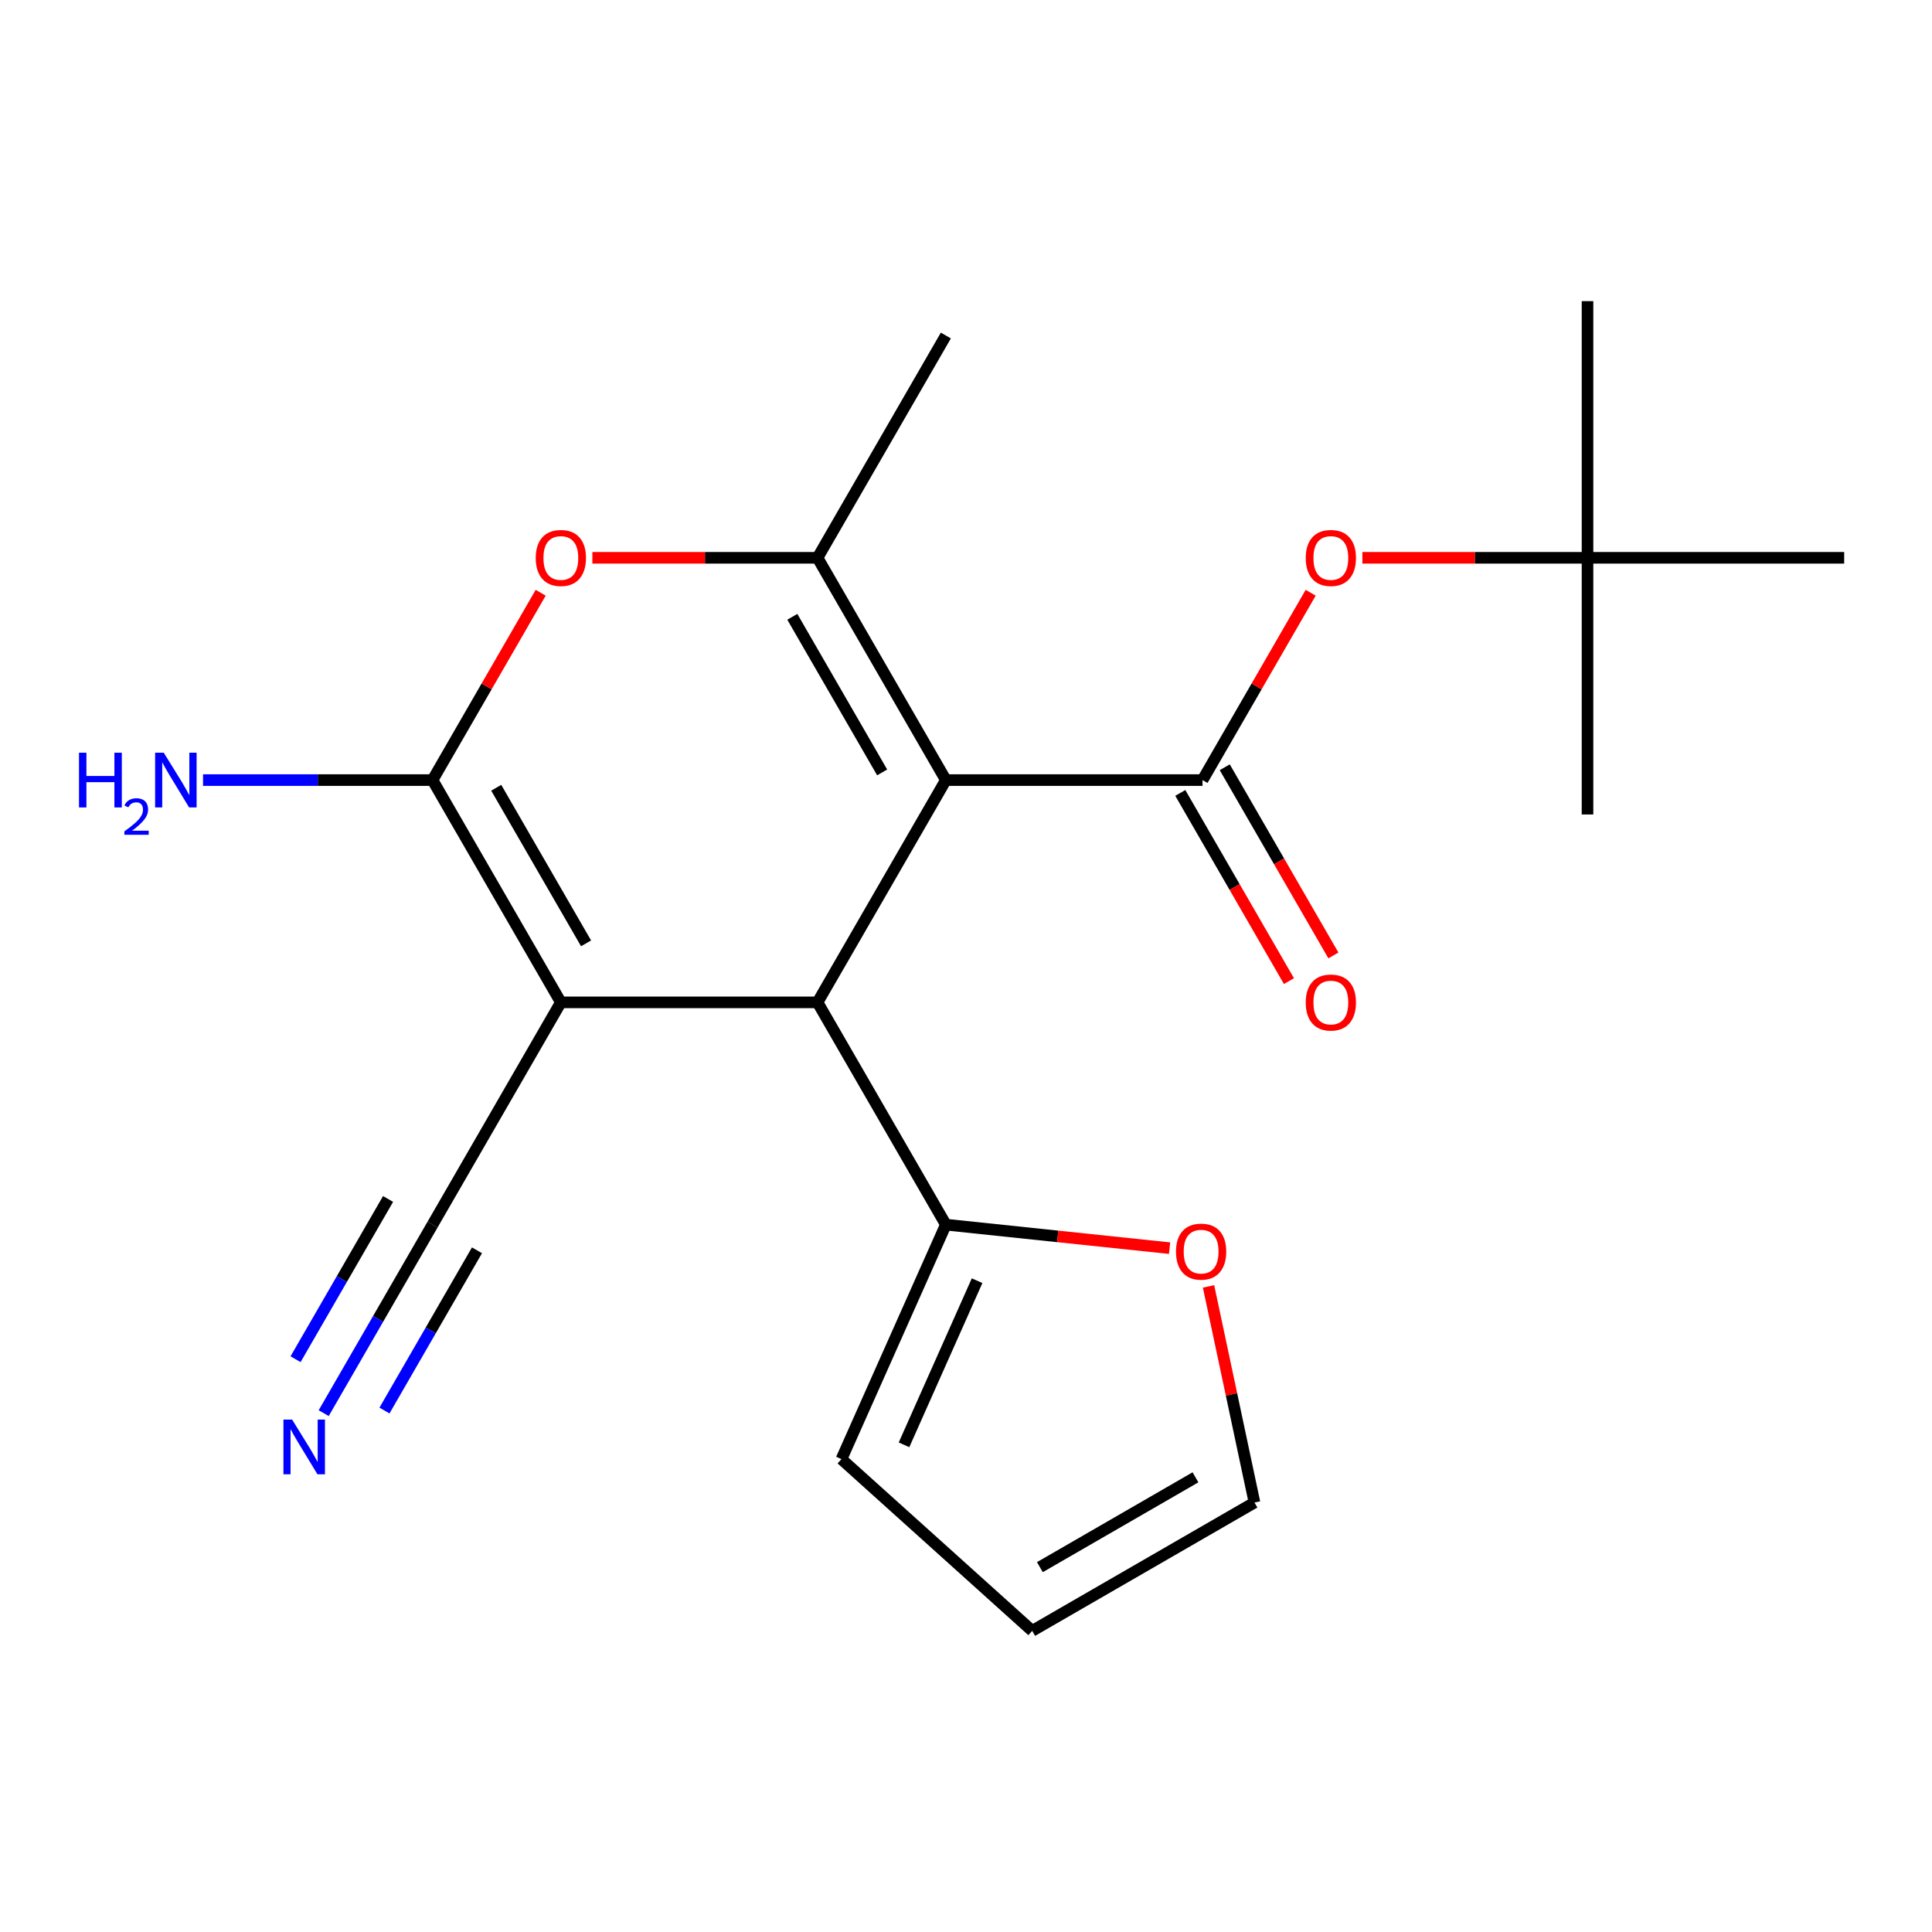 <?xml version='1.0' encoding='iso-8859-1'?>
<svg version='1.1' baseProfile='full'
              xmlns='http://www.w3.org/2000/svg'
                      xmlns:rdkit='http://www.rdkit.org/xml'
                      xmlns:xlink='http://www.w3.org/1999/xlink'
                  xml:space='preserve'
width='1000px' height='1000px' viewBox='0 0 1000 1000'>
<!-- END OF HEADER -->
<rect style='opacity:1.0;fill:#FFFFFF;stroke:none' width='1000' height='1000' x='0' y='0'> </rect>
<path class='bond-1' d='M 489.573,403.77 L 423.148,518.821' style='fill:none;fill-rule:evenodd;stroke:#000000;stroke-width:6px;stroke-linecap:butt;stroke-linejoin:miter;stroke-opacity:1' />
<path class='bond-3' d='M 489.573,403.77 L 423.148,288.719' style='fill:none;fill-rule:evenodd;stroke:#000000;stroke-width:6px;stroke-linecap:butt;stroke-linejoin:miter;stroke-opacity:1' />
<path class='bond-3' d='M 456.599,399.798 L 410.101,319.262' style='fill:none;fill-rule:evenodd;stroke:#000000;stroke-width:6px;stroke-linecap:butt;stroke-linejoin:miter;stroke-opacity:1' />
<path class='bond-4' d='M 489.573,403.77 L 622.422,403.77' style='fill:none;fill-rule:evenodd;stroke:#000000;stroke-width:6px;stroke-linecap:butt;stroke-linejoin:miter;stroke-opacity:1' />
<path class='bond-0' d='M 290.298,518.821 L 423.148,518.821' style='fill:none;fill-rule:evenodd;stroke:#000000;stroke-width:6px;stroke-linecap:butt;stroke-linejoin:miter;stroke-opacity:1' />
<path class='bond-7' d='M 290.298,518.821 L 223.874,633.872' style='fill:none;fill-rule:evenodd;stroke:#000000;stroke-width:6px;stroke-linecap:butt;stroke-linejoin:miter;stroke-opacity:1' />
<path class='bond-21' d='M 290.298,518.821 L 223.874,403.77' style='fill:none;fill-rule:evenodd;stroke:#000000;stroke-width:6px;stroke-linecap:butt;stroke-linejoin:miter;stroke-opacity:1' />
<path class='bond-21' d='M 303.345,488.279 L 256.848,407.743' style='fill:none;fill-rule:evenodd;stroke:#000000;stroke-width:6px;stroke-linecap:butt;stroke-linejoin:miter;stroke-opacity:1' />
<path class='bond-6' d='M 423.148,518.821 L 489.573,633.872' style='fill:none;fill-rule:evenodd;stroke:#000000;stroke-width:6px;stroke-linecap:butt;stroke-linejoin:miter;stroke-opacity:1' />
<path class='bond-2' d='M 223.874,403.77 L 251.867,355.286' style='fill:none;fill-rule:evenodd;stroke:#000000;stroke-width:6px;stroke-linecap:butt;stroke-linejoin:miter;stroke-opacity:1' />
<path class='bond-2' d='M 251.867,355.286 L 279.859,306.801' style='fill:none;fill-rule:evenodd;stroke:#FF0000;stroke-width:6px;stroke-linecap:butt;stroke-linejoin:miter;stroke-opacity:1' />
<path class='bond-13' d='M 223.874,403.77 L 164.48,403.77' style='fill:none;fill-rule:evenodd;stroke:#000000;stroke-width:6px;stroke-linecap:butt;stroke-linejoin:miter;stroke-opacity:1' />
<path class='bond-13' d='M 164.48,403.77 L 105.086,403.77' style='fill:none;fill-rule:evenodd;stroke:#0000FF;stroke-width:6px;stroke-linecap:butt;stroke-linejoin:miter;stroke-opacity:1' />
<path class='bond-5' d='M 423.148,288.719 L 364.884,288.719' style='fill:none;fill-rule:evenodd;stroke:#000000;stroke-width:6px;stroke-linecap:butt;stroke-linejoin:miter;stroke-opacity:1' />
<path class='bond-5' d='M 364.884,288.719 L 306.62,288.719' style='fill:none;fill-rule:evenodd;stroke:#FF0000;stroke-width:6px;stroke-linecap:butt;stroke-linejoin:miter;stroke-opacity:1' />
<path class='bond-17' d='M 423.148,288.719 L 489.573,173.669' style='fill:none;fill-rule:evenodd;stroke:#000000;stroke-width:6px;stroke-linecap:butt;stroke-linejoin:miter;stroke-opacity:1' />
<path class='bond-8' d='M 622.422,403.77 L 650.415,355.286' style='fill:none;fill-rule:evenodd;stroke:#000000;stroke-width:6px;stroke-linecap:butt;stroke-linejoin:miter;stroke-opacity:1' />
<path class='bond-8' d='M 650.415,355.286 L 678.407,306.801' style='fill:none;fill-rule:evenodd;stroke:#FF0000;stroke-width:6px;stroke-linecap:butt;stroke-linejoin:miter;stroke-opacity:1' />
<path class='bond-11' d='M 610.917,410.413 L 639.037,459.118' style='fill:none;fill-rule:evenodd;stroke:#000000;stroke-width:6px;stroke-linecap:butt;stroke-linejoin:miter;stroke-opacity:1' />
<path class='bond-11' d='M 639.037,459.118 L 667.156,507.823' style='fill:none;fill-rule:evenodd;stroke:#FF0000;stroke-width:6px;stroke-linecap:butt;stroke-linejoin:miter;stroke-opacity:1' />
<path class='bond-11' d='M 633.927,397.128 L 662.047,445.833' style='fill:none;fill-rule:evenodd;stroke:#000000;stroke-width:6px;stroke-linecap:butt;stroke-linejoin:miter;stroke-opacity:1' />
<path class='bond-11' d='M 662.047,445.833 L 690.167,494.538' style='fill:none;fill-rule:evenodd;stroke:#FF0000;stroke-width:6px;stroke-linecap:butt;stroke-linejoin:miter;stroke-opacity:1' />
<path class='bond-10' d='M 489.573,633.872 L 547.473,639.958' style='fill:none;fill-rule:evenodd;stroke:#000000;stroke-width:6px;stroke-linecap:butt;stroke-linejoin:miter;stroke-opacity:1' />
<path class='bond-10' d='M 547.473,639.958 L 605.373,646.043' style='fill:none;fill-rule:evenodd;stroke:#FF0000;stroke-width:6px;stroke-linecap:butt;stroke-linejoin:miter;stroke-opacity:1' />
<path class='bond-12' d='M 489.573,633.872 L 435.538,755.236' style='fill:none;fill-rule:evenodd;stroke:#000000;stroke-width:6px;stroke-linecap:butt;stroke-linejoin:miter;stroke-opacity:1' />
<path class='bond-12' d='M 505.74,662.884 L 467.916,747.839' style='fill:none;fill-rule:evenodd;stroke:#000000;stroke-width:6px;stroke-linecap:butt;stroke-linejoin:miter;stroke-opacity:1' />
<path class='bond-9' d='M 223.874,633.872 L 195.708,682.657' style='fill:none;fill-rule:evenodd;stroke:#000000;stroke-width:6px;stroke-linecap:butt;stroke-linejoin:miter;stroke-opacity:1' />
<path class='bond-9' d='M 195.708,682.657 L 167.542,731.442' style='fill:none;fill-rule:evenodd;stroke:#0000FF;stroke-width:6px;stroke-linecap:butt;stroke-linejoin:miter;stroke-opacity:1' />
<path class='bond-9' d='M 200.864,620.587 L 176.923,662.055' style='fill:none;fill-rule:evenodd;stroke:#000000;stroke-width:6px;stroke-linecap:butt;stroke-linejoin:miter;stroke-opacity:1' />
<path class='bond-9' d='M 176.923,662.055 L 152.981,703.522' style='fill:none;fill-rule:evenodd;stroke:#0000FF;stroke-width:6px;stroke-linecap:butt;stroke-linejoin:miter;stroke-opacity:1' />
<path class='bond-9' d='M 246.884,647.157 L 222.943,688.624' style='fill:none;fill-rule:evenodd;stroke:#000000;stroke-width:6px;stroke-linecap:butt;stroke-linejoin:miter;stroke-opacity:1' />
<path class='bond-9' d='M 222.943,688.624 L 199.002,730.092' style='fill:none;fill-rule:evenodd;stroke:#0000FF;stroke-width:6px;stroke-linecap:butt;stroke-linejoin:miter;stroke-opacity:1' />
<path class='bond-15' d='M 705.168,288.719 L 763.432,288.719' style='fill:none;fill-rule:evenodd;stroke:#FF0000;stroke-width:6px;stroke-linecap:butt;stroke-linejoin:miter;stroke-opacity:1' />
<path class='bond-15' d='M 763.432,288.719 L 821.696,288.719' style='fill:none;fill-rule:evenodd;stroke:#000000;stroke-width:6px;stroke-linecap:butt;stroke-linejoin:miter;stroke-opacity:1' />
<path class='bond-14' d='M 625.537,665.84 L 637.426,721.773' style='fill:none;fill-rule:evenodd;stroke:#FF0000;stroke-width:6px;stroke-linecap:butt;stroke-linejoin:miter;stroke-opacity:1' />
<path class='bond-14' d='M 637.426,721.773 L 649.315,777.705' style='fill:none;fill-rule:evenodd;stroke:#000000;stroke-width:6px;stroke-linecap:butt;stroke-linejoin:miter;stroke-opacity:1' />
<path class='bond-16' d='M 435.538,755.236 L 534.264,844.13' style='fill:none;fill-rule:evenodd;stroke:#000000;stroke-width:6px;stroke-linecap:butt;stroke-linejoin:miter;stroke-opacity:1' />
<path class='bond-22' d='M 649.315,777.705 L 534.264,844.13' style='fill:none;fill-rule:evenodd;stroke:#000000;stroke-width:6px;stroke-linecap:butt;stroke-linejoin:miter;stroke-opacity:1' />
<path class='bond-22' d='M 618.773,764.659 L 538.237,811.156' style='fill:none;fill-rule:evenodd;stroke:#000000;stroke-width:6px;stroke-linecap:butt;stroke-linejoin:miter;stroke-opacity:1' />
<path class='bond-18' d='M 821.696,288.719 L 821.696,155.87' style='fill:none;fill-rule:evenodd;stroke:#000000;stroke-width:6px;stroke-linecap:butt;stroke-linejoin:miter;stroke-opacity:1' />
<path class='bond-19' d='M 821.696,288.719 L 821.696,421.569' style='fill:none;fill-rule:evenodd;stroke:#000000;stroke-width:6px;stroke-linecap:butt;stroke-linejoin:miter;stroke-opacity:1' />
<path class='bond-20' d='M 821.696,288.719 L 954.545,288.719' style='fill:none;fill-rule:evenodd;stroke:#000000;stroke-width:6px;stroke-linecap:butt;stroke-linejoin:miter;stroke-opacity:1' />
<path  class='atom-6' d='M 277.298 288.799
Q 277.298 281.999, 280.658 278.199
Q 284.018 274.399, 290.298 274.399
Q 296.578 274.399, 299.938 278.199
Q 303.298 281.999, 303.298 288.799
Q 303.298 295.679, 299.898 299.599
Q 296.498 303.479, 290.298 303.479
Q 284.058 303.479, 280.658 299.599
Q 277.298 295.719, 277.298 288.799
M 290.298 300.279
Q 294.618 300.279, 296.938 297.399
Q 299.298 294.479, 299.298 288.799
Q 299.298 283.239, 296.938 280.439
Q 294.618 277.599, 290.298 277.599
Q 285.978 277.599, 283.618 280.399
Q 281.298 283.199, 281.298 288.799
Q 281.298 294.519, 283.618 297.399
Q 285.978 300.279, 290.298 300.279
' fill='#FF0000'/>
<path  class='atom-9' d='M 675.847 288.799
Q 675.847 281.999, 679.207 278.199
Q 682.567 274.399, 688.847 274.399
Q 695.127 274.399, 698.487 278.199
Q 701.847 281.999, 701.847 288.799
Q 701.847 295.679, 698.447 299.599
Q 695.047 303.479, 688.847 303.479
Q 682.607 303.479, 679.207 299.599
Q 675.847 295.719, 675.847 288.799
M 688.847 300.279
Q 693.167 300.279, 695.487 297.399
Q 697.847 294.479, 697.847 288.799
Q 697.847 283.239, 695.487 280.439
Q 693.167 277.599, 688.847 277.599
Q 684.527 277.599, 682.167 280.399
Q 679.847 283.199, 679.847 288.799
Q 679.847 294.519, 682.167 297.399
Q 684.527 300.279, 688.847 300.279
' fill='#FF0000'/>
<path  class='atom-10' d='M 151.189 734.763
L 160.469 749.763
Q 161.389 751.243, 162.869 753.923
Q 164.349 756.603, 164.429 756.763
L 164.429 734.763
L 168.189 734.763
L 168.189 763.083
L 164.309 763.083
L 154.349 746.683
Q 153.189 744.763, 151.949 742.563
Q 150.749 740.363, 150.389 739.683
L 150.389 763.083
L 146.709 763.083
L 146.709 734.763
L 151.189 734.763
' fill='#0000FF'/>
<path  class='atom-11' d='M 608.694 647.839
Q 608.694 641.039, 612.054 637.239
Q 615.414 633.439, 621.694 633.439
Q 627.974 633.439, 631.334 637.239
Q 634.694 641.039, 634.694 647.839
Q 634.694 654.719, 631.294 658.639
Q 627.894 662.519, 621.694 662.519
Q 615.454 662.519, 612.054 658.639
Q 608.694 654.759, 608.694 647.839
M 621.694 659.319
Q 626.014 659.319, 628.334 656.439
Q 630.694 653.519, 630.694 647.839
Q 630.694 642.279, 628.334 639.479
Q 626.014 636.639, 621.694 636.639
Q 617.374 636.639, 615.014 639.439
Q 612.694 642.239, 612.694 647.839
Q 612.694 653.559, 615.014 656.439
Q 617.374 659.319, 621.694 659.319
' fill='#FF0000'/>
<path  class='atom-12' d='M 675.847 518.901
Q 675.847 512.101, 679.207 508.301
Q 682.567 504.501, 688.847 504.501
Q 695.127 504.501, 698.487 508.301
Q 701.847 512.101, 701.847 518.901
Q 701.847 525.781, 698.447 529.701
Q 695.047 533.581, 688.847 533.581
Q 682.607 533.581, 679.207 529.701
Q 675.847 525.821, 675.847 518.901
M 688.847 530.381
Q 693.167 530.381, 695.487 527.501
Q 697.847 524.581, 697.847 518.901
Q 697.847 513.341, 695.487 510.541
Q 693.167 507.701, 688.847 507.701
Q 684.527 507.701, 682.167 510.501
Q 679.847 513.301, 679.847 518.901
Q 679.847 524.621, 682.167 527.501
Q 684.527 530.381, 688.847 530.381
' fill='#FF0000'/>
<path  class='atom-14' d='M 40.892 389.61
L 44.732 389.61
L 44.732 401.65
L 59.212 401.65
L 59.212 389.61
L 63.052 389.61
L 63.052 417.93
L 59.212 417.93
L 59.212 404.85
L 44.732 404.85
L 44.732 417.93
L 40.892 417.93
L 40.892 389.61
' fill='#0000FF'/>
<path  class='atom-14' d='M 64.424 416.937
Q 65.111 415.168, 66.748 414.191
Q 68.384 413.188, 70.655 413.188
Q 73.48 413.188, 75.064 414.719
Q 76.648 416.25, 76.648 418.97
Q 76.648 421.742, 74.588 424.329
Q 72.556 426.916, 68.332 429.978
L 76.964 429.978
L 76.964 432.09
L 64.372 432.09
L 64.372 430.322
Q 67.856 427.84, 69.916 425.992
Q 72.001 424.144, 73.004 422.481
Q 74.008 420.818, 74.008 419.102
Q 74.008 417.306, 73.11 416.303
Q 72.212 415.3, 70.655 415.3
Q 69.15 415.3, 68.147 415.907
Q 67.144 416.514, 66.431 417.861
L 64.424 416.937
' fill='#0000FF'/>
<path  class='atom-14' d='M 84.764 389.61
L 94.044 404.61
Q 94.964 406.09, 96.444 408.77
Q 97.924 411.45, 98.004 411.61
L 98.004 389.61
L 101.764 389.61
L 101.764 417.93
L 97.884 417.93
L 87.924 401.53
Q 86.764 399.61, 85.524 397.41
Q 84.324 395.21, 83.964 394.53
L 83.964 417.93
L 80.284 417.93
L 80.284 389.61
L 84.764 389.61
' fill='#0000FF'/>
</svg>
